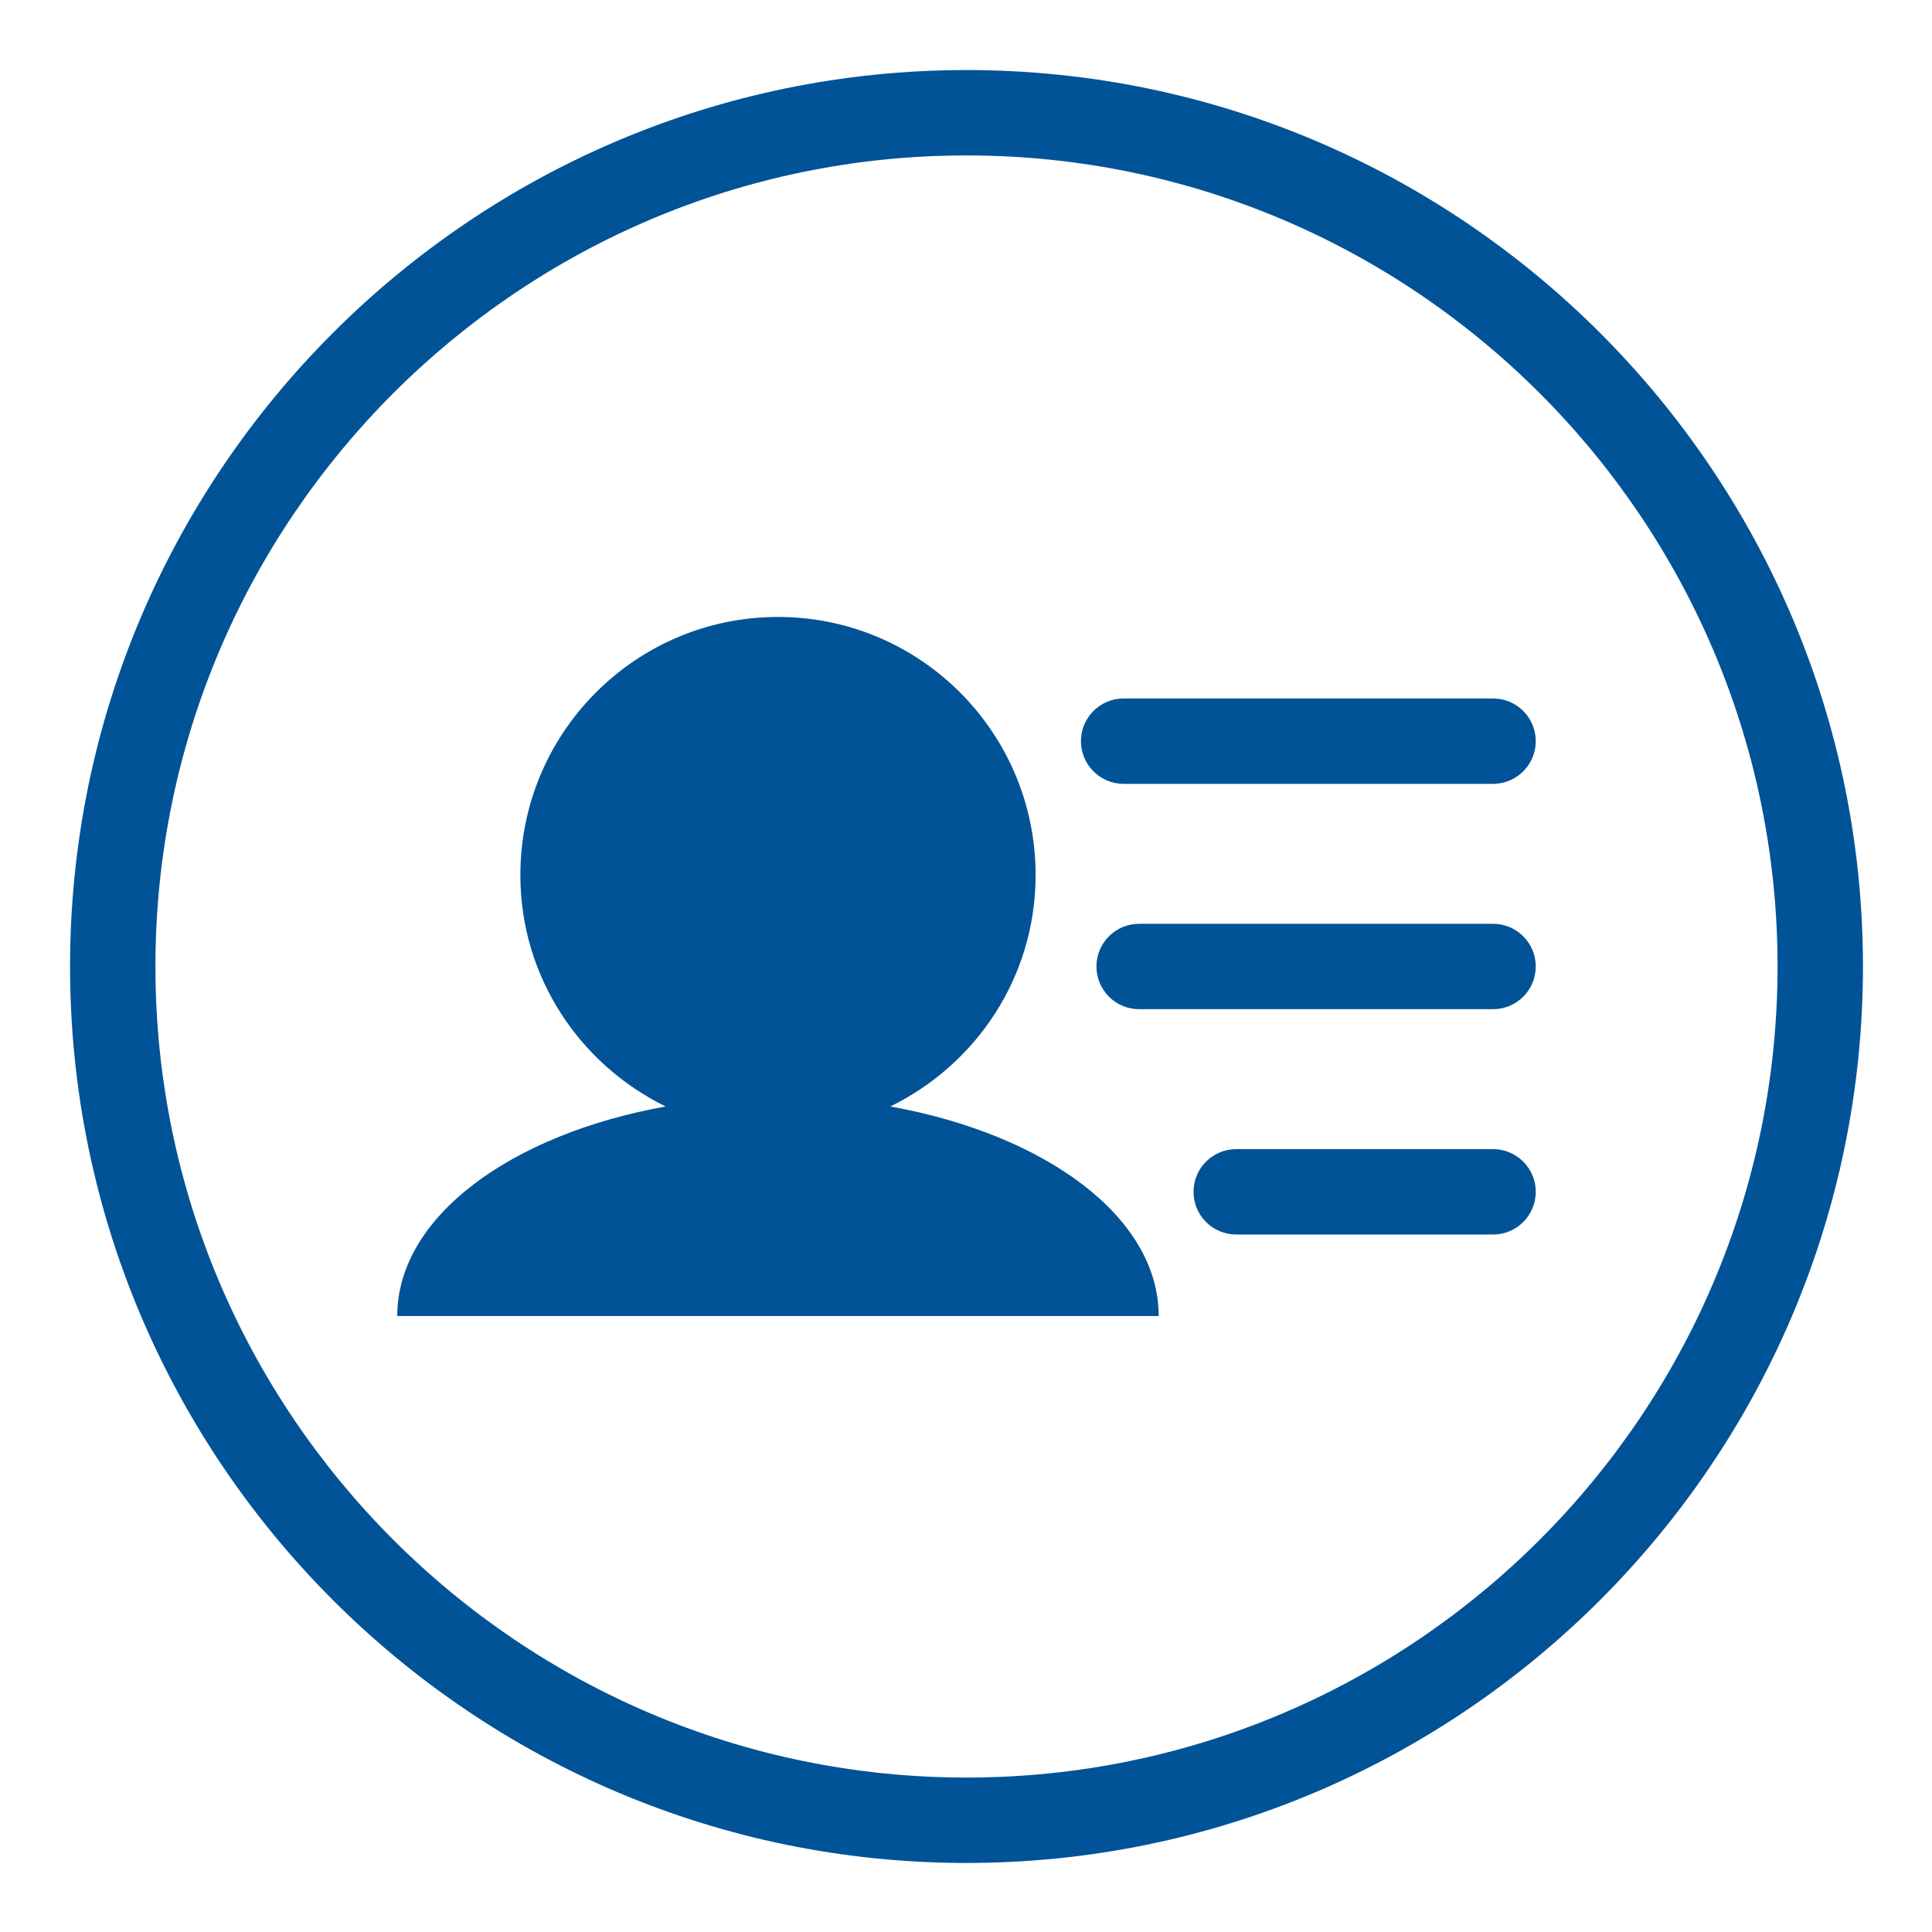 <svg xmlns="http://www.w3.org/2000/svg" xmlns:xlink="http://www.w3.org/1999/xlink" width="500" viewBox="0 0 375 375" height="500" preserveAspectRatio="xMidYMid meet"><defs><clipPath id="788563fbf4"><path d="M 13.598 13.598 L 361.598 13.598 L 361.598 361.598 L 13.598 361.598 Z M 13.598 13.598 " clip-rule="nonzero"></path></clipPath></defs><g clip-path="url(#788563fbf4)"><path fill="#005397" d="M 187.598 361.598 C 91.652 361.598 13.598 283.539 13.598 187.598 C 13.598 91.652 91.652 13.598 187.598 13.598 C 283.539 13.598 361.598 91.652 361.598 187.598 C 361.598 283.539 283.539 361.598 187.598 361.598 Z M 187.598 30.168 C 100.789 30.168 30.168 100.789 30.168 187.598 C 30.168 274.402 100.789 345.023 187.598 345.023 C 274.402 345.023 345.023 274.402 345.023 187.598 C 345.023 100.789 274.402 30.168 187.598 30.168 Z M 187.598 30.168 " fill-opacity="1" fill-rule="nonzero"></path></g><path fill="#005397" d="M 172.812 214.766 C 189.453 206.625 201.012 189.672 201.012 169.859 C 201.012 142.184 178.621 119.75 151.004 119.75 C 123.387 119.75 101.004 142.184 101.004 169.859 C 101.004 189.66 112.566 206.621 129.203 214.766 C 99.105 220.176 77.105 236.234 77.105 255.441 L 224.902 255.441 C 224.91 236.238 202.914 220.176 172.812 214.766 Z M 172.812 214.766 " fill-opacity="1" fill-rule="nonzero"></path><path fill="#005397" d="M 289.801 152.145 L 218.102 152.145 C 213.523 152.145 209.812 148.434 209.812 143.859 C 209.812 139.281 213.523 135.57 218.102 135.57 L 289.801 135.57 C 294.379 135.57 298.09 139.281 298.09 143.859 C 298.086 148.434 294.379 152.145 289.801 152.145 Z M 289.801 152.145 " fill-opacity="1" fill-rule="nonzero"></path><path fill="#005397" d="M 289.801 195.883 L 221.105 195.883 C 216.531 195.883 212.82 192.172 212.82 187.598 C 212.82 183.02 216.527 179.309 221.105 179.309 L 289.801 179.309 C 294.379 179.309 298.09 183.02 298.09 187.598 C 298.086 192.172 294.379 195.883 289.801 195.883 Z M 289.801 195.883 " fill-opacity="1" fill-rule="nonzero"></path><path fill="#005397" d="M 289.801 239.621 L 239.953 239.621 C 235.375 239.621 231.664 235.91 231.664 231.332 C 231.664 226.758 235.375 223.043 239.953 223.043 L 289.801 223.043 C 294.379 223.043 298.09 226.754 298.09 231.332 C 298.086 235.91 294.379 239.621 289.801 239.621 Z M 289.801 239.621 " fill-opacity="1" fill-rule="nonzero"></path></svg>